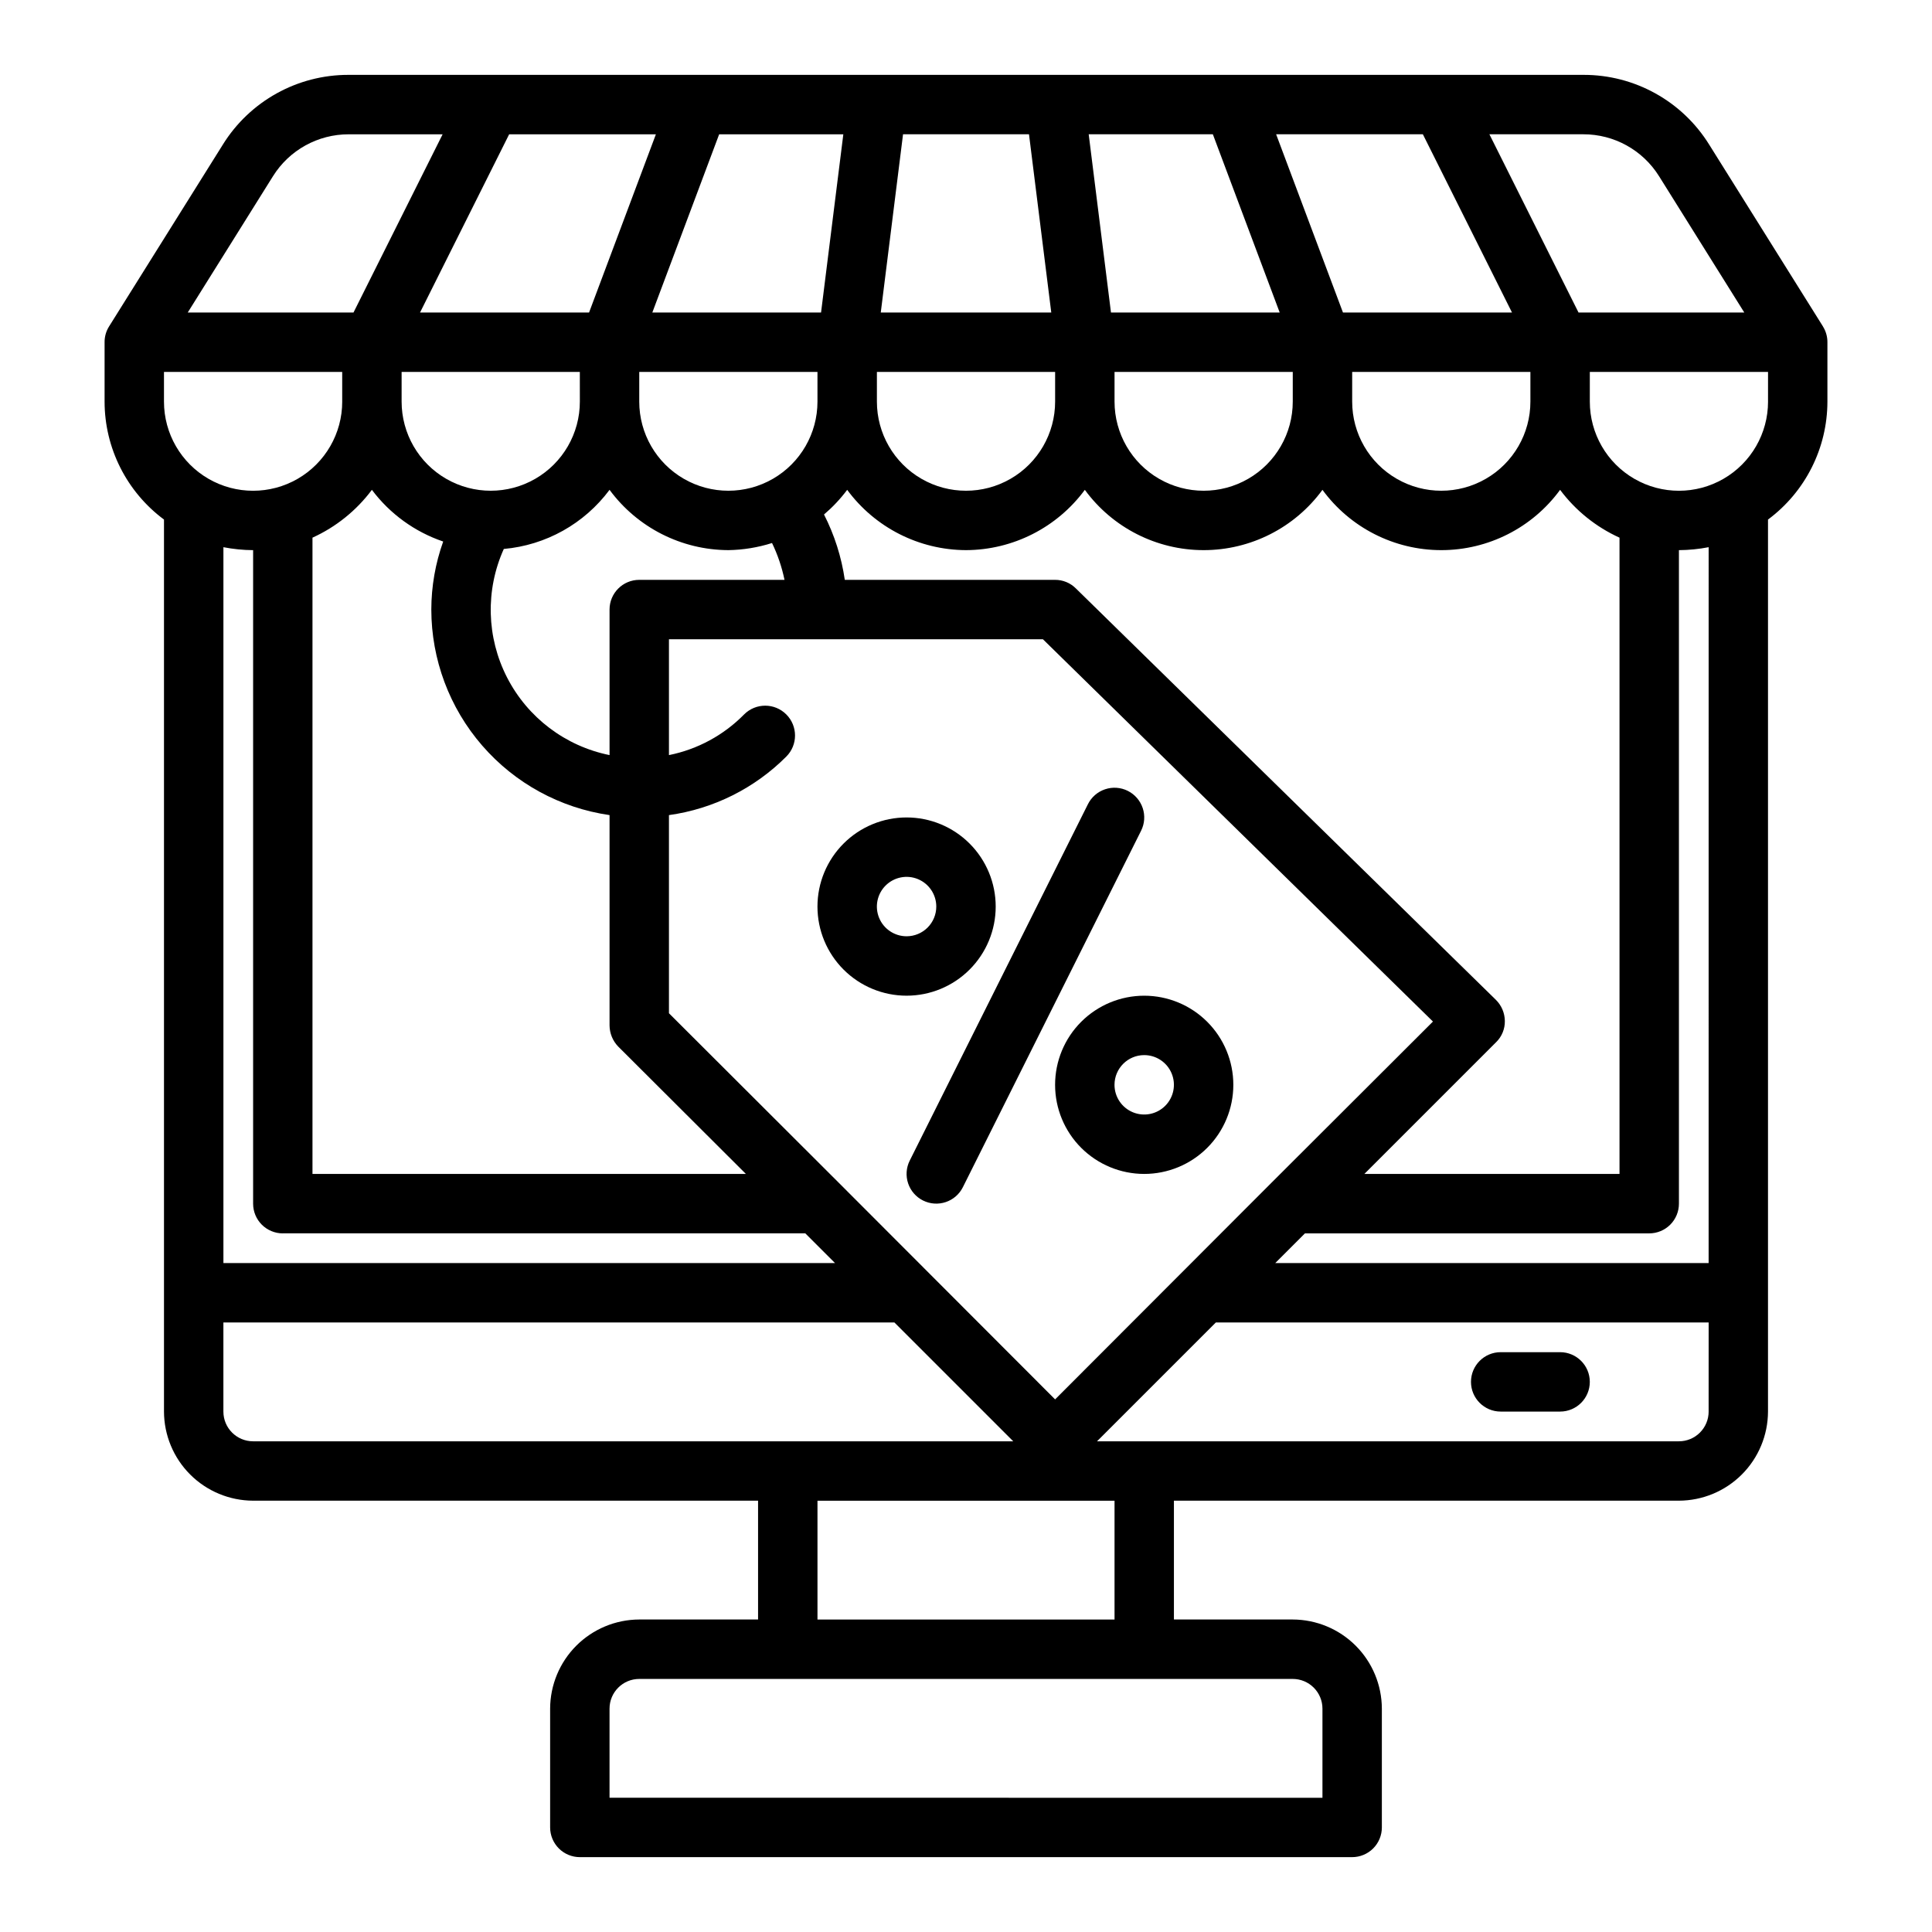 <?xml version="1.0" encoding="UTF-8"?>
<!-- Uploaded to: SVG Repo, www.svgrepo.com, Generator: SVG Repo Mixer Tools -->
<svg fill="#000000" width="800px" height="800px" version="1.1" viewBox="144 144 512 512" xmlns="http://www.w3.org/2000/svg">
 <g>
  <path d="m407.87 384.25c0-6.262-2.488-12.27-6.918-16.699-4.43-4.43-10.434-6.918-16.699-6.918-6.262 0-12.27 2.488-16.699 6.918-4.43 4.43-6.918 10.438-6.918 16.699 0 6.266 2.488 12.27 6.918 16.699 4.43 4.43 10.438 6.918 16.699 6.918 6.266 0 12.27-2.488 16.699-6.918s6.918-10.434 6.918-16.699zm-23.617 7.871c-3.184 0-6.055-1.918-7.273-4.859s-0.543-6.324 1.707-8.578c2.254-2.25 5.637-2.926 8.578-1.707s4.859 4.09 4.859 7.273c0 2.09-0.828 4.09-2.305 5.566-1.477 1.477-3.477 2.305-5.566 2.305z"/>
  <path d="m423.61 431.49c0 6.262 2.488 12.27 6.918 16.699 4.43 4.426 10.438 6.914 16.699 6.914s12.27-2.488 16.699-6.914c4.43-4.43 6.918-10.438 6.918-16.699 0-6.266-2.488-12.273-6.918-16.699-4.43-4.43-10.438-6.918-16.699-6.918s-12.27 2.488-16.699 6.918c-4.43 4.426-6.918 10.434-6.918 16.699zm23.617-7.871v-0.004c3.184 0 6.055 1.918 7.273 4.859s0.543 6.328-1.707 8.582c-2.25 2.25-5.637 2.922-8.578 1.703s-4.859-4.086-4.859-7.269c0-4.348 3.523-7.875 7.871-7.875z"/>
  <path d="m442.88 353.59c-1.871-0.934-4.031-1.09-6.016-0.426-1.98 0.66-3.617 2.082-4.551 3.953l-47.23 94.465v-0.004c-0.934 1.871-1.086 4.031-0.426 6.016 0.66 1.98 2.082 3.617 3.953 4.551 3.891 1.941 8.621 0.363 10.562-3.527l47.23-94.465c0.938-1.867 1.09-4.031 0.426-6.012-0.66-1.98-2.082-3.617-3.949-4.551z"/>
  <path d="m557.44 502.34h-15.742c-4.348 0-7.871 3.523-7.871 7.871 0 4.348 3.523 7.871 7.871 7.871h15.742c4.348 0 7.875-3.523 7.875-7.871 0-4.348-3.527-7.871-7.875-7.871z"/>
  <path d="m627.11 230.52-30.148-48.18c-7.16-11.543-19.793-18.547-33.379-18.5h-327.16c-13.582-0.047-26.219 6.957-33.379 18.5l-30.148 48.18c-0.781 1.25-1.191 2.695-1.18 4.172v15.742c0.012 12.32 5.852 23.906 15.742 31.254v236.39c0.02 6.258 2.512 12.254 6.938 16.68 4.426 4.426 10.422 6.918 16.68 6.938h133.82v31.488h-31.488c-6.258 0.02-12.254 2.512-16.68 6.938-4.422 4.426-6.918 10.422-6.938 16.68v31.488c0 2.086 0.832 4.09 2.309 5.566 1.473 1.473 3.477 2.305 5.566 2.305h204.67c2.086 0 4.09-0.832 5.566-2.305 1.477-1.477 2.305-3.481 2.305-5.566v-31.488c-0.02-6.258-2.512-12.254-6.938-16.68-4.426-4.426-10.422-6.918-16.68-6.938h-31.488v-31.488h133.82c6.258-0.02 12.254-2.512 16.68-6.938 4.426-4.426 6.918-10.422 6.938-16.68v-236.39c9.891-7.348 15.73-18.934 15.746-31.254v-15.742c0.008-1.477-0.402-2.922-1.184-4.172zm-63.527-50.934c8.16-0.016 15.75 4.18 20.074 11.098l22.594 36.133h-43.926l-23.617-47.23zm-42.508 0 23.617 47.23h-44.793l-17.711-47.23zm28.496 62.977v7.871c0 8.438-4.5 16.234-11.809 20.453-7.305 4.219-16.309 4.219-23.613 0-7.309-4.219-11.809-12.016-11.809-20.453v-7.871zm-84.152-62.977 17.711 47.23h-44.711l-5.902-47.23zm21.176 62.977v7.871c0 8.438-4.5 16.234-11.809 20.453-7.305 4.219-16.309 4.219-23.613 0-7.309-4.219-11.809-12.016-11.809-20.453v-7.871zm-103.28-62.977h33.379l5.902 47.23h-45.184zm-6.926 62.977h47.23v7.871c0 8.438-4.5 16.234-11.809 20.453-7.305 4.219-16.309 4.219-23.613 0-7.309-4.219-11.809-12.016-11.809-20.453zm23.617 47.23c12.43-0.047 24.109-5.973 31.488-15.98 7.344 10.043 19.043 15.98 31.488 15.98 12.441 0 24.141-5.938 31.484-15.98 7.348 10.043 19.047 15.98 31.488 15.98 12.445 0 24.145-5.938 31.488-15.98 4.098 5.484 9.512 9.844 15.746 12.676v168.62h-67.621l34.953-34.953v0.004c1.492-1.473 2.316-3.492 2.281-5.59-0.023-2.102-0.871-4.109-2.363-5.59l-111.31-109.03c-1.457-1.465-3.441-2.289-5.512-2.281h-55.734c-0.875-6.039-2.734-11.887-5.508-17.32 2.281-1.941 4.344-4.133 6.141-6.535 7.379 10.008 19.055 15.934 31.488 15.98zm-181.06 181.06h138.47l7.871 7.871h-162.08v-189.71c2.594 0.504 5.227 0.766 7.871 0.785v173.19c0 2.086 0.828 4.09 2.305 5.566 1.477 1.473 3.481 2.305 5.566 2.305zm118.08-181.06c3.926-0.062 7.824-0.699 11.57-1.887 1.5 3.106 2.609 6.383 3.309 9.762h-38.496c-4.348 0-7.871 3.523-7.871 7.871v38.574-0.004c-11.711-2.367-21.707-9.938-27.16-20.57-5.453-10.629-5.773-23.164-0.863-34.059 11.145-0.988 21.344-6.688 28.023-15.668 7.379 10.008 19.055 15.934 31.488 15.98zm-23.617-39.359v-7.871h47.23v7.871c0 8.438-4.5 16.234-11.805 20.453-7.309 4.219-16.312 4.219-23.617 0-7.309-4.219-11.809-12.016-11.809-20.453zm-15.742 0c0 8.438-4.504 16.234-11.809 20.453-7.309 4.219-16.309 4.219-23.617 0-7.309-4.219-11.809-12.016-11.809-20.453v-7.871h47.23zm-36.211 37.078h-0.004c-2.074 5.785-3.137 11.883-3.148 18.027 0.016 13.238 4.797 26.031 13.473 36.031 8.672 10.004 20.656 16.551 33.762 18.441v55.734c0.016 2.086 0.832 4.09 2.281 5.59l33.852 33.77h-114.86v-168.62c6.234-2.832 11.648-7.191 15.746-12.676 4.773 6.367 11.359 11.141 18.891 13.699zm59.824 125.01v-52.508c11.777-1.645 22.695-7.09 31.094-15.508 3.09-3.086 3.09-8.09 0-11.176-3.086-3.09-8.09-3.09-11.176 0-5.41 5.504-12.348 9.262-19.918 10.781v-30.699h99.109l103.36 101.31-42.746 42.668-57.387 57.465-57.387-57.465zm46.211-232.93-5.902 47.23h-44.715l17.711-47.23zm-49.672 0-17.711 47.23h-44.793l23.617-47.23zm-101.47 11.098c4.324-6.918 11.914-11.113 20.074-11.098h24.875l-23.617 47.23h-43.926zm-28.891 59.75v-7.871h47.23v7.871h0.004c0 8.438-4.504 16.234-11.809 20.453-7.309 4.219-16.309 4.219-23.617 0-7.309-4.219-11.809-12.016-11.809-20.453zm23.617 275.52c-4.348 0-7.871-3.523-7.871-7.871v-23.617h177.83l31.488 31.488zm228.29 15.742v31.488l-78.723 0.004v-31.488zm47.23 47.23v0.004c2.09 0 4.09 0.832 5.566 2.309s2.305 3.477 2.305 5.566v23.617l-188.93-0.004v-23.613c0-4.348 3.523-7.875 7.871-7.875zm110.21-70.848 0.004 0.004c0 2.09-0.832 4.09-2.309 5.566-1.477 1.477-3.477 2.305-5.566 2.305h-154.21l31.488-31.488h130.6zm0-39.359-114.85 0.004 7.871-7.871h91.238c2.09 0 4.09-0.832 5.566-2.305 1.477-1.477 2.305-3.481 2.305-5.566v-173.19c2.644-0.02 5.277-0.281 7.875-0.785zm15.742-228.29 0.004 0.004c0 8.438-4.5 16.234-11.809 20.453-7.305 4.219-16.309 4.219-23.617 0-7.305-4.219-11.805-12.016-11.805-20.453v-7.871h47.23z"/>
 </g>
</svg>